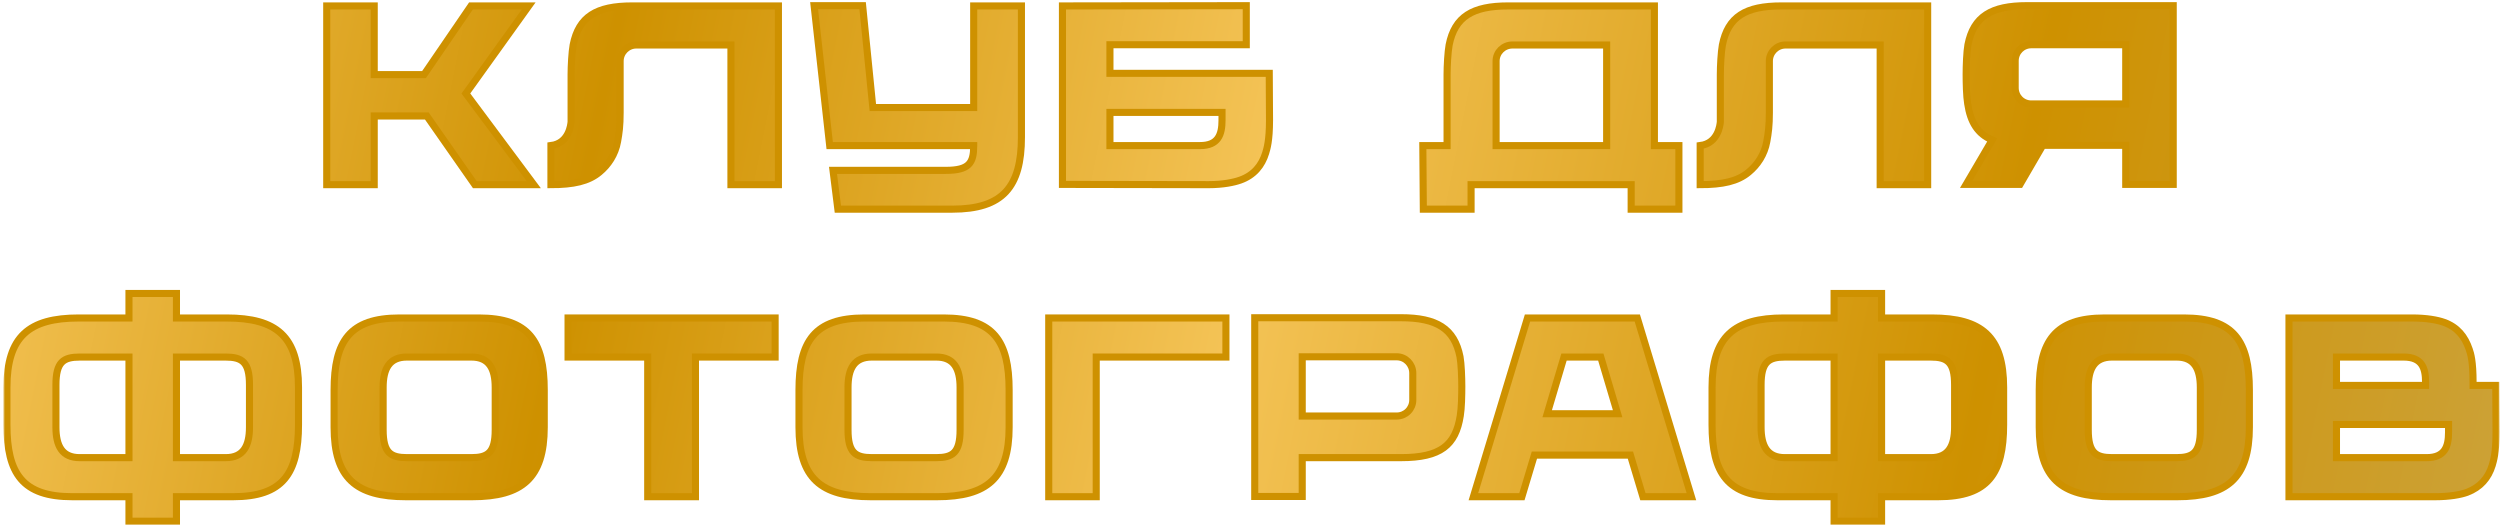 <?xml version="1.0" encoding="UTF-8"?> <svg xmlns="http://www.w3.org/2000/svg" width="705" height="148" viewBox="0 0 705 148" fill="none"><mask id="path-1-outside-1_510_2962" maskUnits="userSpaceOnUse" x="0.953" y="-0.4" width="704" height="149" fill="black"><rect fill="white" x="0.953" y="-0.4" width="704" height="149"></rect><path d="M133.898 52.072L120.362 32.704H105.53V52.072H92.138V1.672H105.53V21.04H119.57L132.818 1.672H149.09L131.378 26.368L150.53 52.072H133.898Z"></path><path d="M178.259 1.672H219.515V52.072H206.123V12.688H179.411C176.963 12.688 174.875 14.704 174.875 17.224V31.768C174.875 35.512 174.587 37.528 174.155 39.904C173.507 43.576 171.491 46.528 169.043 48.544C165.947 51.136 161.699 52.072 155.363 52.072V41.056C160.475 40.408 160.979 35.152 161.051 34.36C161.051 28.96 161.051 22.408 161.051 21.04C161.051 18.592 161.267 14.632 161.627 12.688C163.211 4.696 168.179 1.672 178.259 1.672Z"></path><path d="M274.58 1.672H288.044V38.68C288.044 52.72 282.788 58.984 268.532 58.984H236.276L234.908 48.04H266.732C273.284 48.04 274.58 45.952 274.58 41.2V41.056H233.972L229.58 1.6H243.26L246.14 30.328H274.58V1.672Z"></path><path d="M313.002 20.68H357.93L358.002 33.856C358.002 39.76 357.282 41.92 356.922 43.144C355.842 46.672 353.61 49.408 349.794 50.776C347.994 51.424 344.898 52.072 340.866 52.072L299.61 52V1.672L351.45 1.6V12.616H313.002V20.68ZM338.418 41.056C343.53 41.056 344.61 37.96 344.61 33.928V31.696H313.002V41.056H338.418Z"></path><path d="M466.539 41.056H473.451V58.984H459.987V52.072H414.843V58.984H401.379L401.235 41.056H408.075C408.075 37.168 408.075 23.128 408.075 21.04C408.075 18.592 408.291 14.632 408.651 12.688C410.235 4.696 415.275 1.672 425.283 1.672H466.539V41.056ZM421.899 17.224V41.056H453.075V12.688H426.507C423.987 12.688 421.899 14.704 421.899 17.224Z"></path><path d="M502.344 1.672H543.6V52.072H530.208V12.688H503.496C501.048 12.688 498.96 14.704 498.96 17.224V31.768C498.96 35.512 498.672 37.528 498.24 39.904C497.592 43.576 495.576 46.528 493.128 48.544C490.032 51.136 485.784 52.072 479.448 52.072V41.056C484.56 40.408 485.064 35.152 485.136 34.36C485.136 28.96 485.136 22.408 485.136 21.04C485.136 18.592 485.352 14.632 485.712 12.688C487.296 4.696 492.264 1.672 502.344 1.672Z"></path><path d="M561.8 39.472C557.696 37.744 555.68 34.432 554.888 29.248C554.528 27.088 554.456 23.416 554.456 20.968C554.456 18.52 554.6 14.56 554.96 12.616C556.544 4.624 561.584 1.6 571.592 1.6H612.848V52H599.456V40.984H576.056L569.648 52H554.456L561.8 39.472ZM599.456 29.32V12.616H572.816C570.296 12.616 568.28 14.632 568.28 17.152V24.784C568.28 27.304 570.296 29.32 572.816 29.32H599.456Z"></path><path d="M63.945 89.672C77.985 89.672 84.177 94.928 84.177 109.256V119.768C84.177 133.52 79.785 140.072 65.745 140.072H49.761V146.984H36.369V140.072H20.385C6.345 140.072 1.953 133.52 1.953 119.768V109.256C1.953 94.928 8.145 89.672 22.185 89.672H36.369V82.76H49.761V89.672H63.945ZM22.473 129.056H36.369V100.688H22.545C17.865 100.688 15.777 102.056 15.777 108.536V120.488C15.777 125.744 17.505 129.056 22.473 129.056ZM70.353 120.488V108.536C70.353 102.056 68.265 100.688 63.585 100.688H49.761V129.056H63.657C68.625 129.056 70.353 125.744 70.353 120.488Z"></path><path d="M135.044 89.672C149.084 89.672 153.476 96.224 153.476 109.976V120.488C153.476 134.816 147.212 140.072 133.172 140.072H114.452C100.412 140.072 94.22 134.816 94.22 120.488V109.976C94.22 96.224 98.612 89.672 112.652 89.672H135.044ZM139.652 121.208V109.256C139.652 104 137.924 100.688 132.956 100.688H114.74C109.772 100.688 108.044 104 108.044 109.256V121.208C108.044 127.688 110.132 129.056 114.812 129.056H132.884C137.564 129.056 139.652 127.688 139.652 121.208Z"></path><path d="M218.583 89.672V100.688H196.119V140.072H182.655V100.688H160.191V89.672H218.583Z"></path><path d="M266.14 89.672C280.18 89.672 284.572 96.224 284.572 109.976V120.488C284.572 134.816 278.308 140.072 264.268 140.072H245.548C231.508 140.072 225.316 134.816 225.316 120.488V109.976C225.316 96.224 229.708 89.672 243.748 89.672H266.14ZM270.748 121.208V109.256C270.748 104 269.02 100.688 264.052 100.688H245.836C240.868 100.688 239.14 104 239.14 109.256V121.208C239.14 127.688 241.228 129.056 245.908 129.056H263.98C268.66 129.056 270.748 127.688 270.748 121.208Z"></path><path d="M345.711 100.688H309.135V140.072H295.743V89.672H345.711V100.688Z"></path><path d="M411.724 100.616C412.084 102.56 412.228 106.52 412.228 108.968C412.228 111.416 412.156 115.16 411.796 117.248C410.5 125.528 406.252 129.056 395.092 129.056H367.228V140H353.836V89.6H395.092C405.1 89.6 410.14 92.624 411.724 100.616ZM398.404 112.784V105.224C398.404 102.704 396.388 100.616 393.868 100.616H367.228V117.32H393.868C396.388 117.32 398.404 115.304 398.404 112.784Z"></path><path d="M461.717 89.672L476.981 140.072H463.301L459.773 128.336H432.701L429.173 140.072H415.493L430.757 89.672H461.717ZM451.421 100.688H441.053L436.301 116.672H456.173L451.421 100.688Z"></path><path d="M544.79 89.672C558.83 89.672 565.022 94.928 565.022 109.256V119.768C565.022 133.52 560.63 140.072 546.59 140.072H530.606V146.984H517.214V140.072H501.23C487.19 140.072 482.798 133.52 482.798 119.768V109.256C482.798 94.928 488.99 89.672 503.03 89.672H517.214V82.76H530.606V89.672H544.79ZM503.318 129.056H517.214V100.688H503.39C498.71 100.688 496.622 102.056 496.622 108.536V120.488C496.622 125.744 498.35 129.056 503.318 129.056ZM551.198 120.488V108.536C551.198 102.056 549.11 100.688 544.43 100.688H530.606V129.056H544.502C549.47 129.056 551.198 125.744 551.198 120.488Z"></path><path d="M615.889 89.672C629.929 89.672 634.321 96.224 634.321 109.976V120.488C634.321 134.816 628.057 140.072 614.017 140.072H595.297C581.257 140.072 575.065 134.816 575.065 120.488V109.976C575.065 96.224 579.457 89.672 593.497 89.672H615.889ZM620.497 121.208V109.256C620.497 104 618.769 100.688 613.801 100.688H595.585C590.617 100.688 588.889 104 588.889 109.256V121.208C588.889 127.688 590.977 129.056 595.657 129.056H613.729C618.409 129.056 620.497 127.688 620.497 121.208Z"></path><path d="M703.811 108.68L703.883 121.928C703.883 127.832 703.163 129.92 702.803 131.216C701.723 134.744 699.491 137.408 695.675 138.848C693.875 139.496 690.779 140.072 686.747 140.072H645.491V89.672H680.267C684.299 89.672 687.395 90.248 689.195 90.896C693.011 92.264 695.099 94.928 696.323 98.528C696.755 99.752 697.403 101.912 697.403 107.816V108.68H703.811ZM684.011 107.744C684.011 103.784 683.003 100.688 677.819 100.688H658.883V108.68H684.011V107.744ZM684.299 129.056C689.411 129.056 690.491 125.96 690.491 121.928V119.696H658.883V129.056H684.299Z"></path></mask><path d="M133.898 52.072L120.362 32.704H105.53V52.072H92.138V1.672H105.53V21.04H119.57L132.818 1.672H149.09L131.378 26.368L150.53 52.072H133.898Z" fill="url(#paint0_linear_510_2962)"></path><path d="M178.259 1.672H219.515V52.072H206.123V12.688H179.411C176.963 12.688 174.875 14.704 174.875 17.224V31.768C174.875 35.512 174.587 37.528 174.155 39.904C173.507 43.576 171.491 46.528 169.043 48.544C165.947 51.136 161.699 52.072 155.363 52.072V41.056C160.475 40.408 160.979 35.152 161.051 34.36C161.051 28.96 161.051 22.408 161.051 21.04C161.051 18.592 161.267 14.632 161.627 12.688C163.211 4.696 168.179 1.672 178.259 1.672Z" fill="url(#paint1_linear_510_2962)"></path><path d="M274.58 1.672H288.044V38.68C288.044 52.72 282.788 58.984 268.532 58.984H236.276L234.908 48.04H266.732C273.284 48.04 274.58 45.952 274.58 41.2V41.056H233.972L229.58 1.6H243.26L246.14 30.328H274.58V1.672Z" fill="url(#paint2_linear_510_2962)"></path><path d="M313.002 20.68H357.93L358.002 33.856C358.002 39.76 357.282 41.92 356.922 43.144C355.842 46.672 353.61 49.408 349.794 50.776C347.994 51.424 344.898 52.072 340.866 52.072L299.61 52V1.672L351.45 1.6V12.616H313.002V20.68ZM338.418 41.056C343.53 41.056 344.61 37.96 344.61 33.928V31.696H313.002V41.056H338.418Z" fill="url(#paint3_linear_510_2962)"></path><path d="M466.539 41.056H473.451V58.984H459.987V52.072H414.843V58.984H401.379L401.235 41.056H408.075C408.075 37.168 408.075 23.128 408.075 21.04C408.075 18.592 408.291 14.632 408.651 12.688C410.235 4.696 415.275 1.672 425.283 1.672H466.539V41.056ZM421.899 17.224V41.056H453.075V12.688H426.507C423.987 12.688 421.899 14.704 421.899 17.224Z" fill="url(#paint4_linear_510_2962)"></path><path d="M502.344 1.672H543.6V52.072H530.208V12.688H503.496C501.048 12.688 498.96 14.704 498.96 17.224V31.768C498.96 35.512 498.672 37.528 498.24 39.904C497.592 43.576 495.576 46.528 493.128 48.544C490.032 51.136 485.784 52.072 479.448 52.072V41.056C484.56 40.408 485.064 35.152 485.136 34.36C485.136 28.96 485.136 22.408 485.136 21.04C485.136 18.592 485.352 14.632 485.712 12.688C487.296 4.696 492.264 1.672 502.344 1.672Z" fill="url(#paint5_linear_510_2962)"></path><path d="M561.8 39.472C557.696 37.744 555.68 34.432 554.888 29.248C554.528 27.088 554.456 23.416 554.456 20.968C554.456 18.52 554.6 14.56 554.96 12.616C556.544 4.624 561.584 1.6 571.592 1.6H612.848V52H599.456V40.984H576.056L569.648 52H554.456L561.8 39.472ZM599.456 29.32V12.616H572.816C570.296 12.616 568.28 14.632 568.28 17.152V24.784C568.28 27.304 570.296 29.32 572.816 29.32H599.456Z" fill="url(#paint6_linear_510_2962)"></path><path d="M63.945 89.672C77.985 89.672 84.177 94.928 84.177 109.256V119.768C84.177 133.52 79.785 140.072 65.745 140.072H49.761V146.984H36.369V140.072H20.385C6.345 140.072 1.953 133.52 1.953 119.768V109.256C1.953 94.928 8.145 89.672 22.185 89.672H36.369V82.76H49.761V89.672H63.945ZM22.473 129.056H36.369V100.688H22.545C17.865 100.688 15.777 102.056 15.777 108.536V120.488C15.777 125.744 17.505 129.056 22.473 129.056ZM70.353 120.488V108.536C70.353 102.056 68.265 100.688 63.585 100.688H49.761V129.056H63.657C68.625 129.056 70.353 125.744 70.353 120.488Z" fill="url(#paint7_linear_510_2962)"></path><path d="M135.044 89.672C149.084 89.672 153.476 96.224 153.476 109.976V120.488C153.476 134.816 147.212 140.072 133.172 140.072H114.452C100.412 140.072 94.22 134.816 94.22 120.488V109.976C94.22 96.224 98.612 89.672 112.652 89.672H135.044ZM139.652 121.208V109.256C139.652 104 137.924 100.688 132.956 100.688H114.74C109.772 100.688 108.044 104 108.044 109.256V121.208C108.044 127.688 110.132 129.056 114.812 129.056H132.884C137.564 129.056 139.652 127.688 139.652 121.208Z" fill="url(#paint8_linear_510_2962)"></path><path d="M218.583 89.672V100.688H196.119V140.072H182.655V100.688H160.191V89.672H218.583Z" fill="url(#paint9_linear_510_2962)"></path><path d="M266.14 89.672C280.18 89.672 284.572 96.224 284.572 109.976V120.488C284.572 134.816 278.308 140.072 264.268 140.072H245.548C231.508 140.072 225.316 134.816 225.316 120.488V109.976C225.316 96.224 229.708 89.672 243.748 89.672H266.14ZM270.748 121.208V109.256C270.748 104 269.02 100.688 264.052 100.688H245.836C240.868 100.688 239.14 104 239.14 109.256V121.208C239.14 127.688 241.228 129.056 245.908 129.056H263.98C268.66 129.056 270.748 127.688 270.748 121.208Z" fill="url(#paint10_linear_510_2962)"></path><path d="M345.711 100.688H309.135V140.072H295.743V89.672H345.711V100.688Z" fill="url(#paint11_linear_510_2962)"></path><path d="M411.724 100.616C412.084 102.56 412.228 106.52 412.228 108.968C412.228 111.416 412.156 115.16 411.796 117.248C410.5 125.528 406.252 129.056 395.092 129.056H367.228V140H353.836V89.6H395.092C405.1 89.6 410.14 92.624 411.724 100.616ZM398.404 112.784V105.224C398.404 102.704 396.388 100.616 393.868 100.616H367.228V117.32H393.868C396.388 117.32 398.404 115.304 398.404 112.784Z" fill="url(#paint12_linear_510_2962)"></path><path d="M461.717 89.672L476.981 140.072H463.301L459.773 128.336H432.701L429.173 140.072H415.493L430.757 89.672H461.717ZM451.421 100.688H441.053L436.301 116.672H456.173L451.421 100.688Z" fill="url(#paint13_linear_510_2962)"></path><path d="M544.79 89.672C558.83 89.672 565.022 94.928 565.022 109.256V119.768C565.022 133.52 560.63 140.072 546.59 140.072H530.606V146.984H517.214V140.072H501.23C487.19 140.072 482.798 133.52 482.798 119.768V109.256C482.798 94.928 488.99 89.672 503.03 89.672H517.214V82.76H530.606V89.672H544.79ZM503.318 129.056H517.214V100.688H503.39C498.71 100.688 496.622 102.056 496.622 108.536V120.488C496.622 125.744 498.35 129.056 503.318 129.056ZM551.198 120.488V108.536C551.198 102.056 549.11 100.688 544.43 100.688H530.606V129.056H544.502C549.47 129.056 551.198 125.744 551.198 120.488Z" fill="url(#paint14_linear_510_2962)"></path><path d="M615.889 89.672C629.929 89.672 634.321 96.224 634.321 109.976V120.488C634.321 134.816 628.057 140.072 614.017 140.072H595.297C581.257 140.072 575.065 134.816 575.065 120.488V109.976C575.065 96.224 579.457 89.672 593.497 89.672H615.889ZM620.497 121.208V109.256C620.497 104 618.769 100.688 613.801 100.688H595.585C590.617 100.688 588.889 104 588.889 109.256V121.208C588.889 127.688 590.977 129.056 595.657 129.056H613.729C618.409 129.056 620.497 127.688 620.497 121.208Z" fill="url(#paint15_linear_510_2962)"></path><path d="M703.811 108.68L703.883 121.928C703.883 127.832 703.163 129.92 702.803 131.216C701.723 134.744 699.491 137.408 695.675 138.848C693.875 139.496 690.779 140.072 686.747 140.072H645.491V89.672H680.267C684.299 89.672 687.395 90.248 689.195 90.896C693.011 92.264 695.099 94.928 696.323 98.528C696.755 99.752 697.403 101.912 697.403 107.816V108.68H703.811ZM684.011 107.744C684.011 103.784 683.003 100.688 677.819 100.688H658.883V108.68H684.011V107.744ZM684.299 129.056C689.411 129.056 690.491 125.96 690.491 121.928V119.696H658.883V129.056H684.299Z" fill="url(#paint16_linear_510_2962)"></path><path d="M133.898 52.072L120.362 32.704H105.53V52.072H92.138V1.672H105.53V21.04H119.57L132.818 1.672H149.09L131.378 26.368L150.53 52.072H133.898Z" stroke="#CE9100" stroke-width="2" mask="url(#path-1-outside-1_510_2962)"></path><path d="M178.259 1.672H219.515V52.072H206.123V12.688H179.411C176.963 12.688 174.875 14.704 174.875 17.224V31.768C174.875 35.512 174.587 37.528 174.155 39.904C173.507 43.576 171.491 46.528 169.043 48.544C165.947 51.136 161.699 52.072 155.363 52.072V41.056C160.475 40.408 160.979 35.152 161.051 34.36C161.051 28.96 161.051 22.408 161.051 21.04C161.051 18.592 161.267 14.632 161.627 12.688C163.211 4.696 168.179 1.672 178.259 1.672Z" stroke="#CE9100" stroke-width="2" mask="url(#path-1-outside-1_510_2962)"></path><path d="M274.58 1.672H288.044V38.68C288.044 52.72 282.788 58.984 268.532 58.984H236.276L234.908 48.04H266.732C273.284 48.04 274.58 45.952 274.58 41.2V41.056H233.972L229.58 1.6H243.26L246.14 30.328H274.58V1.672Z" stroke="#CE9100" stroke-width="2" mask="url(#path-1-outside-1_510_2962)"></path><path d="M313.002 20.68H357.93L358.002 33.856C358.002 39.76 357.282 41.92 356.922 43.144C355.842 46.672 353.61 49.408 349.794 50.776C347.994 51.424 344.898 52.072 340.866 52.072L299.61 52V1.672L351.45 1.6V12.616H313.002V20.68ZM338.418 41.056C343.53 41.056 344.61 37.96 344.61 33.928V31.696H313.002V41.056H338.418Z" stroke="#CE9100" stroke-width="2" mask="url(#path-1-outside-1_510_2962)"></path><path d="M466.539 41.056H473.451V58.984H459.987V52.072H414.843V58.984H401.379L401.235 41.056H408.075C408.075 37.168 408.075 23.128 408.075 21.04C408.075 18.592 408.291 14.632 408.651 12.688C410.235 4.696 415.275 1.672 425.283 1.672H466.539V41.056ZM421.899 17.224V41.056H453.075V12.688H426.507C423.987 12.688 421.899 14.704 421.899 17.224Z" stroke="#CE9100" stroke-width="2" mask="url(#path-1-outside-1_510_2962)"></path><path d="M502.344 1.672H543.6V52.072H530.208V12.688H503.496C501.048 12.688 498.96 14.704 498.96 17.224V31.768C498.96 35.512 498.672 37.528 498.24 39.904C497.592 43.576 495.576 46.528 493.128 48.544C490.032 51.136 485.784 52.072 479.448 52.072V41.056C484.56 40.408 485.064 35.152 485.136 34.36C485.136 28.96 485.136 22.408 485.136 21.04C485.136 18.592 485.352 14.632 485.712 12.688C487.296 4.696 492.264 1.672 502.344 1.672Z" stroke="#CE9100" stroke-width="2" mask="url(#path-1-outside-1_510_2962)"></path><path d="M561.8 39.472C557.696 37.744 555.68 34.432 554.888 29.248C554.528 27.088 554.456 23.416 554.456 20.968C554.456 18.52 554.6 14.56 554.96 12.616C556.544 4.624 561.584 1.6 571.592 1.6H612.848V52H599.456V40.984H576.056L569.648 52H554.456L561.8 39.472ZM599.456 29.32V12.616H572.816C570.296 12.616 568.28 14.632 568.28 17.152V24.784C568.28 27.304 570.296 29.32 572.816 29.32H599.456Z" stroke="#CE9100" stroke-width="2" mask="url(#path-1-outside-1_510_2962)"></path><path d="M63.945 89.672C77.985 89.672 84.177 94.928 84.177 109.256V119.768C84.177 133.52 79.785 140.072 65.745 140.072H49.761V146.984H36.369V140.072H20.385C6.345 140.072 1.953 133.52 1.953 119.768V109.256C1.953 94.928 8.145 89.672 22.185 89.672H36.369V82.76H49.761V89.672H63.945ZM22.473 129.056H36.369V100.688H22.545C17.865 100.688 15.777 102.056 15.777 108.536V120.488C15.777 125.744 17.505 129.056 22.473 129.056ZM70.353 120.488V108.536C70.353 102.056 68.265 100.688 63.585 100.688H49.761V129.056H63.657C68.625 129.056 70.353 125.744 70.353 120.488Z" stroke="#CE9100" stroke-width="2" mask="url(#path-1-outside-1_510_2962)"></path><path d="M135.044 89.672C149.084 89.672 153.476 96.224 153.476 109.976V120.488C153.476 134.816 147.212 140.072 133.172 140.072H114.452C100.412 140.072 94.22 134.816 94.22 120.488V109.976C94.22 96.224 98.612 89.672 112.652 89.672H135.044ZM139.652 121.208V109.256C139.652 104 137.924 100.688 132.956 100.688H114.74C109.772 100.688 108.044 104 108.044 109.256V121.208C108.044 127.688 110.132 129.056 114.812 129.056H132.884C137.564 129.056 139.652 127.688 139.652 121.208Z" stroke="#CE9100" stroke-width="2" mask="url(#path-1-outside-1_510_2962)"></path><path d="M218.583 89.672V100.688H196.119V140.072H182.655V100.688H160.191V89.672H218.583Z" stroke="#CE9100" stroke-width="2" mask="url(#path-1-outside-1_510_2962)"></path><path d="M266.14 89.672C280.18 89.672 284.572 96.224 284.572 109.976V120.488C284.572 134.816 278.308 140.072 264.268 140.072H245.548C231.508 140.072 225.316 134.816 225.316 120.488V109.976C225.316 96.224 229.708 89.672 243.748 89.672H266.14ZM270.748 121.208V109.256C270.748 104 269.02 100.688 264.052 100.688H245.836C240.868 100.688 239.14 104 239.14 109.256V121.208C239.14 127.688 241.228 129.056 245.908 129.056H263.98C268.66 129.056 270.748 127.688 270.748 121.208Z" stroke="#CE9100" stroke-width="2" mask="url(#path-1-outside-1_510_2962)"></path><path d="M345.711 100.688H309.135V140.072H295.743V89.672H345.711V100.688Z" stroke="#CE9100" stroke-width="2" mask="url(#path-1-outside-1_510_2962)"></path><path d="M411.724 100.616C412.084 102.56 412.228 106.52 412.228 108.968C412.228 111.416 412.156 115.16 411.796 117.248C410.5 125.528 406.252 129.056 395.092 129.056H367.228V140H353.836V89.6H395.092C405.1 89.6 410.14 92.624 411.724 100.616ZM398.404 112.784V105.224C398.404 102.704 396.388 100.616 393.868 100.616H367.228V117.32H393.868C396.388 117.32 398.404 115.304 398.404 112.784Z" stroke="#CE9100" stroke-width="2" mask="url(#path-1-outside-1_510_2962)"></path><path d="M461.717 89.672L476.981 140.072H463.301L459.773 128.336H432.701L429.173 140.072H415.493L430.757 89.672H461.717ZM451.421 100.688H441.053L436.301 116.672H456.173L451.421 100.688Z" stroke="#CE9100" stroke-width="2" mask="url(#path-1-outside-1_510_2962)"></path><path d="M544.79 89.672C558.83 89.672 565.022 94.928 565.022 109.256V119.768C565.022 133.52 560.63 140.072 546.59 140.072H530.606V146.984H517.214V140.072H501.23C487.19 140.072 482.798 133.52 482.798 119.768V109.256C482.798 94.928 488.99 89.672 503.03 89.672H517.214V82.76H530.606V89.672H544.79ZM503.318 129.056H517.214V100.688H503.39C498.71 100.688 496.622 102.056 496.622 108.536V120.488C496.622 125.744 498.35 129.056 503.318 129.056ZM551.198 120.488V108.536C551.198 102.056 549.11 100.688 544.43 100.688H530.606V129.056H544.502C549.47 129.056 551.198 125.744 551.198 120.488Z" stroke="#CE9100" stroke-width="2" mask="url(#path-1-outside-1_510_2962)"></path><path d="M615.889 89.672C629.929 89.672 634.321 96.224 634.321 109.976V120.488C634.321 134.816 628.057 140.072 614.017 140.072H595.297C581.257 140.072 575.065 134.816 575.065 120.488V109.976C575.065 96.224 579.457 89.672 593.497 89.672H615.889ZM620.497 121.208V109.256C620.497 104 618.769 100.688 613.801 100.688H595.585C590.617 100.688 588.889 104 588.889 109.256V121.208C588.889 127.688 590.977 129.056 595.657 129.056H613.729C618.409 129.056 620.497 127.688 620.497 121.208Z" stroke="#CE9100" stroke-width="2" mask="url(#path-1-outside-1_510_2962)"></path><path d="M703.811 108.68L703.883 121.928C703.883 127.832 703.163 129.92 702.803 131.216C701.723 134.744 699.491 137.408 695.675 138.848C693.875 139.496 690.779 140.072 686.747 140.072H645.491V89.672H680.267C684.299 89.672 687.395 90.248 689.195 90.896C693.011 92.264 695.099 94.928 696.323 98.528C696.755 99.752 697.403 101.912 697.403 107.816V108.68H703.811ZM684.011 107.744C684.011 103.784 683.003 100.688 677.819 100.688H658.883V108.68H684.011V107.744ZM684.299 129.056C689.411 129.056 690.491 125.96 690.491 121.928V119.696H658.883V129.056H684.299Z" stroke="#CE9100" stroke-width="2" mask="url(#path-1-outside-1_510_2962)"></path><defs><linearGradient id="paint0_linear_510_2962" x1="708" y1="140" x2="2.667" y2="-2.126" gradientUnits="userSpaceOnUse"><stop stop-color="#CCA238"></stop><stop offset="0.212" stop-color="#CE9100"></stop><stop offset="0.505" stop-color="#F4C356"></stop><stop offset="0.764" stop-color="#CE9100"></stop><stop offset="1" stop-color="#F4C356"></stop></linearGradient><linearGradient id="paint1_linear_510_2962" x1="708" y1="140" x2="2.667" y2="-2.126" gradientUnits="userSpaceOnUse"><stop stop-color="#CCA238"></stop><stop offset="0.212" stop-color="#CE9100"></stop><stop offset="0.505" stop-color="#F4C356"></stop><stop offset="0.764" stop-color="#CE9100"></stop><stop offset="1" stop-color="#F4C356"></stop></linearGradient><linearGradient id="paint2_linear_510_2962" x1="708" y1="140" x2="2.667" y2="-2.126" gradientUnits="userSpaceOnUse"><stop stop-color="#CCA238"></stop><stop offset="0.212" stop-color="#CE9100"></stop><stop offset="0.505" stop-color="#F4C356"></stop><stop offset="0.764" stop-color="#CE9100"></stop><stop offset="1" stop-color="#F4C356"></stop></linearGradient><linearGradient id="paint3_linear_510_2962" x1="708" y1="140" x2="2.667" y2="-2.126" gradientUnits="userSpaceOnUse"><stop stop-color="#CCA238"></stop><stop offset="0.212" stop-color="#CE9100"></stop><stop offset="0.505" stop-color="#F4C356"></stop><stop offset="0.764" stop-color="#CE9100"></stop><stop offset="1" stop-color="#F4C356"></stop></linearGradient><linearGradient id="paint4_linear_510_2962" x1="708" y1="140" x2="2.667" y2="-2.126" gradientUnits="userSpaceOnUse"><stop stop-color="#CCA238"></stop><stop offset="0.212" stop-color="#CE9100"></stop><stop offset="0.505" stop-color="#F4C356"></stop><stop offset="0.764" stop-color="#CE9100"></stop><stop offset="1" stop-color="#F4C356"></stop></linearGradient><linearGradient id="paint5_linear_510_2962" x1="708" y1="140" x2="2.667" y2="-2.126" gradientUnits="userSpaceOnUse"><stop stop-color="#CCA238"></stop><stop offset="0.212" stop-color="#CE9100"></stop><stop offset="0.505" stop-color="#F4C356"></stop><stop offset="0.764" stop-color="#CE9100"></stop><stop offset="1" stop-color="#F4C356"></stop></linearGradient><linearGradient id="paint6_linear_510_2962" x1="708" y1="140" x2="2.667" y2="-2.126" gradientUnits="userSpaceOnUse"><stop stop-color="#CCA238"></stop><stop offset="0.212" stop-color="#CE9100"></stop><stop offset="0.505" stop-color="#F4C356"></stop><stop offset="0.764" stop-color="#CE9100"></stop><stop offset="1" stop-color="#F4C356"></stop></linearGradient><linearGradient id="paint7_linear_510_2962" x1="708" y1="140" x2="2.667" y2="-2.126" gradientUnits="userSpaceOnUse"><stop stop-color="#CCA238"></stop><stop offset="0.212" stop-color="#CE9100"></stop><stop offset="0.505" stop-color="#F4C356"></stop><stop offset="0.764" stop-color="#CE9100"></stop><stop offset="1" stop-color="#F4C356"></stop></linearGradient><linearGradient id="paint8_linear_510_2962" x1="708" y1="140" x2="2.667" y2="-2.126" gradientUnits="userSpaceOnUse"><stop stop-color="#CCA238"></stop><stop offset="0.212" stop-color="#CE9100"></stop><stop offset="0.505" stop-color="#F4C356"></stop><stop offset="0.764" stop-color="#CE9100"></stop><stop offset="1" stop-color="#F4C356"></stop></linearGradient><linearGradient id="paint9_linear_510_2962" x1="708" y1="140" x2="2.667" y2="-2.126" gradientUnits="userSpaceOnUse"><stop stop-color="#CCA238"></stop><stop offset="0.212" stop-color="#CE9100"></stop><stop offset="0.505" stop-color="#F4C356"></stop><stop offset="0.764" stop-color="#CE9100"></stop><stop offset="1" stop-color="#F4C356"></stop></linearGradient><linearGradient id="paint10_linear_510_2962" x1="708" y1="140" x2="2.667" y2="-2.126" gradientUnits="userSpaceOnUse"><stop stop-color="#CCA238"></stop><stop offset="0.212" stop-color="#CE9100"></stop><stop offset="0.505" stop-color="#F4C356"></stop><stop offset="0.764" stop-color="#CE9100"></stop><stop offset="1" stop-color="#F4C356"></stop></linearGradient><linearGradient id="paint11_linear_510_2962" x1="708" y1="140" x2="2.667" y2="-2.126" gradientUnits="userSpaceOnUse"><stop stop-color="#CCA238"></stop><stop offset="0.212" stop-color="#CE9100"></stop><stop offset="0.505" stop-color="#F4C356"></stop><stop offset="0.764" stop-color="#CE9100"></stop><stop offset="1" stop-color="#F4C356"></stop></linearGradient><linearGradient id="paint12_linear_510_2962" x1="708" y1="140" x2="2.667" y2="-2.126" gradientUnits="userSpaceOnUse"><stop stop-color="#CCA238"></stop><stop offset="0.212" stop-color="#CE9100"></stop><stop offset="0.505" stop-color="#F4C356"></stop><stop offset="0.764" stop-color="#CE9100"></stop><stop offset="1" stop-color="#F4C356"></stop></linearGradient><linearGradient id="paint13_linear_510_2962" x1="708" y1="140" x2="2.667" y2="-2.126" gradientUnits="userSpaceOnUse"><stop stop-color="#CCA238"></stop><stop offset="0.212" stop-color="#CE9100"></stop><stop offset="0.505" stop-color="#F4C356"></stop><stop offset="0.764" stop-color="#CE9100"></stop><stop offset="1" stop-color="#F4C356"></stop></linearGradient><linearGradient id="paint14_linear_510_2962" x1="708" y1="140" x2="2.667" y2="-2.126" gradientUnits="userSpaceOnUse"><stop stop-color="#CCA238"></stop><stop offset="0.212" stop-color="#CE9100"></stop><stop offset="0.505" stop-color="#F4C356"></stop><stop offset="0.764" stop-color="#CE9100"></stop><stop offset="1" stop-color="#F4C356"></stop></linearGradient><linearGradient id="paint15_linear_510_2962" x1="708" y1="140" x2="2.667" y2="-2.126" gradientUnits="userSpaceOnUse"><stop stop-color="#CCA238"></stop><stop offset="0.212" stop-color="#CE9100"></stop><stop offset="0.505" stop-color="#F4C356"></stop><stop offset="0.764" stop-color="#CE9100"></stop><stop offset="1" stop-color="#F4C356"></stop></linearGradient><linearGradient id="paint16_linear_510_2962" x1="708" y1="140" x2="2.667" y2="-2.126" gradientUnits="userSpaceOnUse"><stop stop-color="#CCA238"></stop><stop offset="0.212" stop-color="#CE9100"></stop><stop offset="0.505" stop-color="#F4C356"></stop><stop offset="0.764" stop-color="#CE9100"></stop><stop offset="1" stop-color="#F4C356"></stop></linearGradient></defs></svg> 
